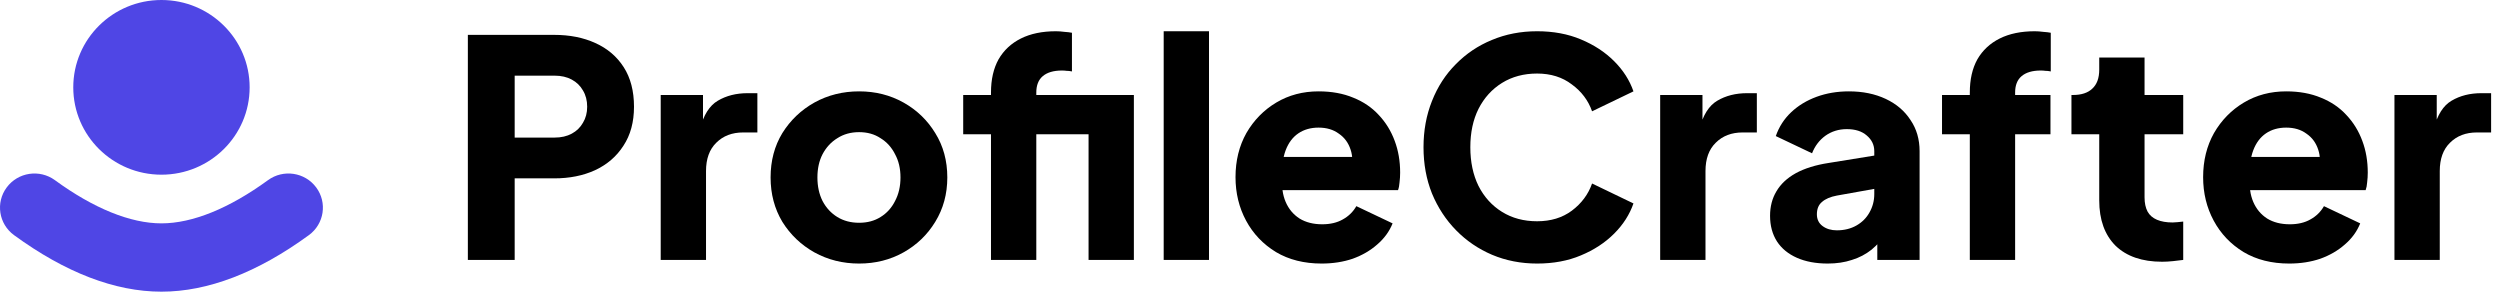 <svg width="240" height="28" viewBox="0 0 240 28" fill="none" xmlns="http://www.w3.org/2000/svg">
<path d="M44.914 24.953V3.348H53.208C54.697 3.348 56.011 3.609 57.152 4.131C58.312 4.653 59.221 5.426 59.878 6.451C60.535 7.476 60.864 8.742 60.864 10.25C60.864 11.719 60.526 12.966 59.849 13.991C59.192 15.016 58.283 15.799 57.123 16.34C55.982 16.862 54.677 17.123 53.208 17.123H49.409V24.953H44.914ZM49.409 13.208H53.237C53.875 13.208 54.426 13.082 54.89 12.831C55.354 12.58 55.712 12.232 55.963 11.787C56.234 11.342 56.369 10.83 56.369 10.25C56.369 9.651 56.234 9.129 55.963 8.684C55.712 8.239 55.354 7.891 54.89 7.64C54.426 7.389 53.875 7.263 53.237 7.263H49.409V13.208Z" fill="black"/>
<path d="M63.428 24.953V9.119H67.488V12.918L67.198 12.367C67.546 11.033 68.116 10.134 68.909 9.67C69.721 9.187 70.678 8.945 71.78 8.945H72.708V12.715H71.345C70.282 12.715 69.421 13.044 68.764 13.701C68.107 14.339 67.778 15.248 67.778 16.427V24.953H63.428Z" fill="black"/>
<path d="M82.474 25.301C80.908 25.301 79.477 24.943 78.182 24.228C76.906 23.513 75.881 22.536 75.108 21.299C74.354 20.042 73.977 18.621 73.977 17.036C73.977 15.431 74.354 14.01 75.108 12.773C75.881 11.536 76.906 10.559 78.182 9.844C79.477 9.129 80.908 8.771 82.474 8.771C84.04 8.771 85.461 9.129 86.737 9.844C88.013 10.559 89.028 11.536 89.782 12.773C90.555 14.01 90.942 15.431 90.942 17.036C90.942 18.621 90.555 20.042 89.782 21.299C89.028 22.536 88.013 23.513 86.737 24.228C85.461 24.943 84.04 25.301 82.474 25.301ZM82.474 21.386C83.266 21.386 83.953 21.202 84.533 20.835C85.132 20.468 85.596 19.955 85.925 19.298C86.273 18.641 86.447 17.887 86.447 17.036C86.447 16.185 86.273 15.441 85.925 14.803C85.596 14.146 85.132 13.633 84.533 13.266C83.953 12.879 83.266 12.686 82.474 12.686C81.681 12.686 80.985 12.879 80.386 13.266C79.786 13.633 79.313 14.146 78.965 14.803C78.636 15.441 78.472 16.185 78.472 17.036C78.472 17.887 78.636 18.641 78.965 19.298C79.313 19.955 79.786 20.468 80.386 20.835C80.985 21.202 81.681 21.386 82.474 21.386Z" fill="black"/>
<path d="M95.135 24.953V12.889H92.467V9.119H95.135V8.887C95.135 7.63 95.377 6.567 95.86 5.697C96.363 4.827 97.078 4.16 98.006 3.696C98.934 3.232 100.055 3 101.37 3C101.621 3 101.892 3.019 102.182 3.058C102.472 3.077 102.714 3.106 102.907 3.145V6.857C102.714 6.818 102.54 6.799 102.385 6.799C102.25 6.78 102.105 6.77 101.95 6.77C101.138 6.77 100.519 6.954 100.094 7.321C99.688 7.669 99.485 8.191 99.485 8.887V9.119H105.778V12.889H99.485V24.953H95.135ZM104.502 24.953V9.119H108.852V24.953H104.502Z" fill="black"/>
<path d="M111.714 24.953V3H116.064V24.953H111.714Z" fill="black"/>
<path d="M126.874 25.301C125.192 25.301 123.733 24.934 122.495 24.199C121.258 23.445 120.301 22.44 119.624 21.183C118.948 19.926 118.609 18.534 118.609 17.007C118.609 15.422 118.957 14.01 119.653 12.773C120.369 11.536 121.326 10.559 122.524 9.844C123.723 9.129 125.076 8.771 126.584 8.771C127.841 8.771 128.953 8.974 129.919 9.38C130.886 9.767 131.698 10.318 132.355 11.033C133.032 11.748 133.544 12.58 133.892 13.527C134.24 14.455 134.414 15.47 134.414 16.572C134.414 16.881 134.395 17.191 134.356 17.5C134.337 17.79 134.289 18.041 134.211 18.254H122.35V15.064H131.746L129.687 16.572C129.881 15.741 129.871 15.006 129.658 14.368C129.446 13.711 129.069 13.198 128.527 12.831C128.005 12.444 127.358 12.251 126.584 12.251C125.83 12.251 125.183 12.435 124.641 12.802C124.1 13.169 123.694 13.711 123.423 14.426C123.153 15.141 123.046 16.011 123.104 17.036C123.027 17.925 123.133 18.708 123.423 19.385C123.713 20.062 124.158 20.593 124.757 20.98C125.357 21.347 126.082 21.531 126.932 21.531C127.706 21.531 128.363 21.376 128.904 21.067C129.465 20.758 129.9 20.332 130.209 19.791L133.689 21.444C133.38 22.217 132.887 22.894 132.21 23.474C131.553 24.054 130.77 24.508 129.861 24.837C128.953 25.146 127.957 25.301 126.874 25.301Z" fill="black"/>
<path d="M147.561 25.301C146.014 25.301 144.574 25.021 143.24 24.46C141.925 23.899 140.775 23.116 139.789 22.111C138.803 21.106 138.03 19.926 137.469 18.573C136.928 17.22 136.657 15.741 136.657 14.136C136.657 12.531 136.928 11.052 137.469 9.699C138.01 8.326 138.774 7.147 139.76 6.161C140.746 5.156 141.896 4.382 143.211 3.841C144.545 3.28 145.995 3 147.561 3C149.127 3 150.529 3.261 151.766 3.783C153.023 4.305 154.086 5.001 154.956 5.871C155.826 6.741 156.445 7.708 156.812 8.771L152.839 10.685C152.472 9.641 151.824 8.781 150.896 8.104C149.987 7.408 148.876 7.06 147.561 7.06C146.285 7.06 145.164 7.36 144.197 7.959C143.23 8.558 142.476 9.39 141.935 10.453C141.413 11.497 141.152 12.725 141.152 14.136C141.152 15.547 141.413 16.785 141.935 17.848C142.476 18.911 143.23 19.743 144.197 20.342C145.164 20.941 146.285 21.241 147.561 21.241C148.876 21.241 149.987 20.903 150.896 20.226C151.824 19.53 152.472 18.66 152.839 17.616L156.812 19.53C156.445 20.593 155.826 21.56 154.956 22.43C154.086 23.3 153.023 23.996 151.766 24.518C150.529 25.04 149.127 25.301 147.561 25.301Z" fill="black"/>
<path d="M159.377 24.953V9.119H163.437V12.918L163.147 12.367C163.495 11.033 164.066 10.134 164.858 9.67C165.67 9.187 166.627 8.945 167.729 8.945H168.657V12.715H167.294C166.231 12.715 165.371 13.044 164.713 13.701C164.056 14.339 163.727 15.248 163.727 16.427V24.953H159.377Z" fill="black"/>
<path d="M175.465 25.301C174.324 25.301 173.338 25.117 172.507 24.75C171.675 24.383 171.037 23.861 170.593 23.184C170.148 22.488 169.926 21.666 169.926 20.719C169.926 19.83 170.129 19.047 170.535 18.37C170.941 17.674 171.559 17.094 172.391 16.63C173.241 16.166 174.295 15.837 175.552 15.644L180.395 14.861V18.051L176.335 18.776C175.716 18.892 175.242 19.095 174.914 19.385C174.585 19.656 174.421 20.052 174.421 20.574C174.421 21.057 174.604 21.434 174.972 21.705C175.339 21.976 175.793 22.111 176.335 22.111C177.05 22.111 177.678 21.956 178.22 21.647C178.761 21.338 179.177 20.922 179.467 20.4C179.776 19.859 179.931 19.269 179.931 18.631V14.513C179.931 13.914 179.689 13.411 179.206 13.005C178.742 12.599 178.104 12.396 177.292 12.396C176.518 12.396 175.832 12.609 175.233 13.034C174.653 13.459 174.227 14.02 173.957 14.716L170.477 13.063C170.786 12.174 171.279 11.41 171.956 10.772C172.632 10.134 173.444 9.641 174.392 9.293C175.339 8.945 176.373 8.771 177.495 8.771C178.829 8.771 180.008 9.013 181.033 9.496C182.057 9.979 182.85 10.656 183.411 11.526C183.991 12.377 184.281 13.372 184.281 14.513V24.953H180.221V22.401L181.207 22.227C180.743 22.923 180.23 23.503 179.67 23.967C179.109 24.412 178.481 24.74 177.785 24.953C177.089 25.185 176.315 25.301 175.465 25.301Z" fill="black"/>
<path d="M189.102 24.953V12.889H186.434V9.119H189.102V8.887C189.102 7.63 189.343 6.567 189.827 5.697C190.329 4.827 191.045 4.16 191.973 3.696C192.901 3.232 194.022 3 195.337 3C195.588 3 195.859 3.019 196.149 3.058C196.439 3.077 196.681 3.106 196.874 3.145V6.857C196.681 6.818 196.507 6.799 196.352 6.799C196.217 6.78 196.072 6.77 195.917 6.77C195.105 6.77 194.486 6.954 194.061 7.321C193.655 7.669 193.452 8.191 193.452 8.887V9.119H196.845V12.889H193.452V24.953H189.102Z" fill="black"/>
<path d="M207.559 25.127C205.645 25.127 204.156 24.615 203.093 23.59C202.049 22.546 201.527 21.096 201.527 19.24V12.889H198.859V9.119H199.004C199.816 9.119 200.435 8.916 200.86 8.51C201.305 8.104 201.527 7.495 201.527 6.683V5.523H205.877V9.119H209.589V12.889H205.877V18.95C205.877 19.491 205.974 19.946 206.167 20.313C206.36 20.661 206.66 20.922 207.066 21.096C207.472 21.27 207.975 21.357 208.574 21.357C208.709 21.357 208.864 21.347 209.038 21.328C209.212 21.309 209.396 21.289 209.589 21.27V24.953C209.299 24.992 208.97 25.03 208.603 25.069C208.236 25.108 207.888 25.127 207.559 25.127Z" fill="black"/>
<path d="M219.765 25.301C218.083 25.301 216.623 24.934 215.386 24.199C214.149 23.445 213.192 22.44 212.515 21.183C211.838 19.926 211.5 18.534 211.5 17.007C211.5 15.422 211.848 14.01 212.544 12.773C213.259 11.536 214.216 10.559 215.415 9.844C216.614 9.129 217.967 8.771 219.475 8.771C220.732 8.771 221.843 8.974 222.81 9.38C223.777 9.767 224.589 10.318 225.246 11.033C225.923 11.748 226.435 12.58 226.783 13.527C227.131 14.455 227.305 15.47 227.305 16.572C227.305 16.881 227.286 17.191 227.247 17.5C227.228 17.79 227.179 18.041 227.102 18.254H215.241V15.064H224.637L222.578 16.572C222.771 15.741 222.762 15.006 222.549 14.368C222.336 13.711 221.959 13.198 221.418 12.831C220.896 12.444 220.248 12.251 219.475 12.251C218.721 12.251 218.073 12.435 217.532 12.802C216.991 13.169 216.585 13.711 216.314 14.426C216.043 15.141 215.937 16.011 215.995 17.036C215.918 17.925 216.024 18.708 216.314 19.385C216.604 20.062 217.049 20.593 217.648 20.98C218.247 21.347 218.972 21.531 219.823 21.531C220.596 21.531 221.254 21.376 221.795 21.067C222.356 20.758 222.791 20.332 223.1 19.791L226.58 21.444C226.271 22.217 225.778 22.894 225.101 23.474C224.444 24.054 223.661 24.508 222.752 24.837C221.843 25.146 220.848 25.301 219.765 25.301Z" fill="black"/>
<path d="M229.867 24.953V9.119H233.927V12.918L233.637 12.367C233.985 11.033 234.555 10.134 235.348 9.67C236.16 9.187 237.117 8.945 238.219 8.945H239.147V12.715H237.784C236.72 12.715 235.86 13.044 235.203 13.701C234.545 14.339 234.217 15.248 234.217 16.427V24.953H229.867Z" fill="black"/>
<path d="M15.499 16.77C20.175 16.77 23.965 13.016 23.965 8.385C23.965 3.754 20.175 0 15.499 0C10.824 0 7.034 3.754 7.034 8.385C7.034 13.016 10.824 16.77 15.499 16.77Z" fill="#4F46E5"/>
<path d="M15.499 28C11.039 28 6.281 26.172 1.348 22.574C-0.125 21.5 -0.439 19.451 0.645 17.992C1.729 16.533 3.798 16.221 5.271 17.295C8.987 20.008 12.529 21.443 15.499 21.443C18.47 21.443 22.004 20.008 25.728 17.295C27.201 16.221 29.27 16.533 30.354 17.992C31.438 19.451 31.124 21.5 29.651 22.574C24.718 26.172 19.952 28 15.499 28Z" fill="#4F46E5"/>
</svg>
